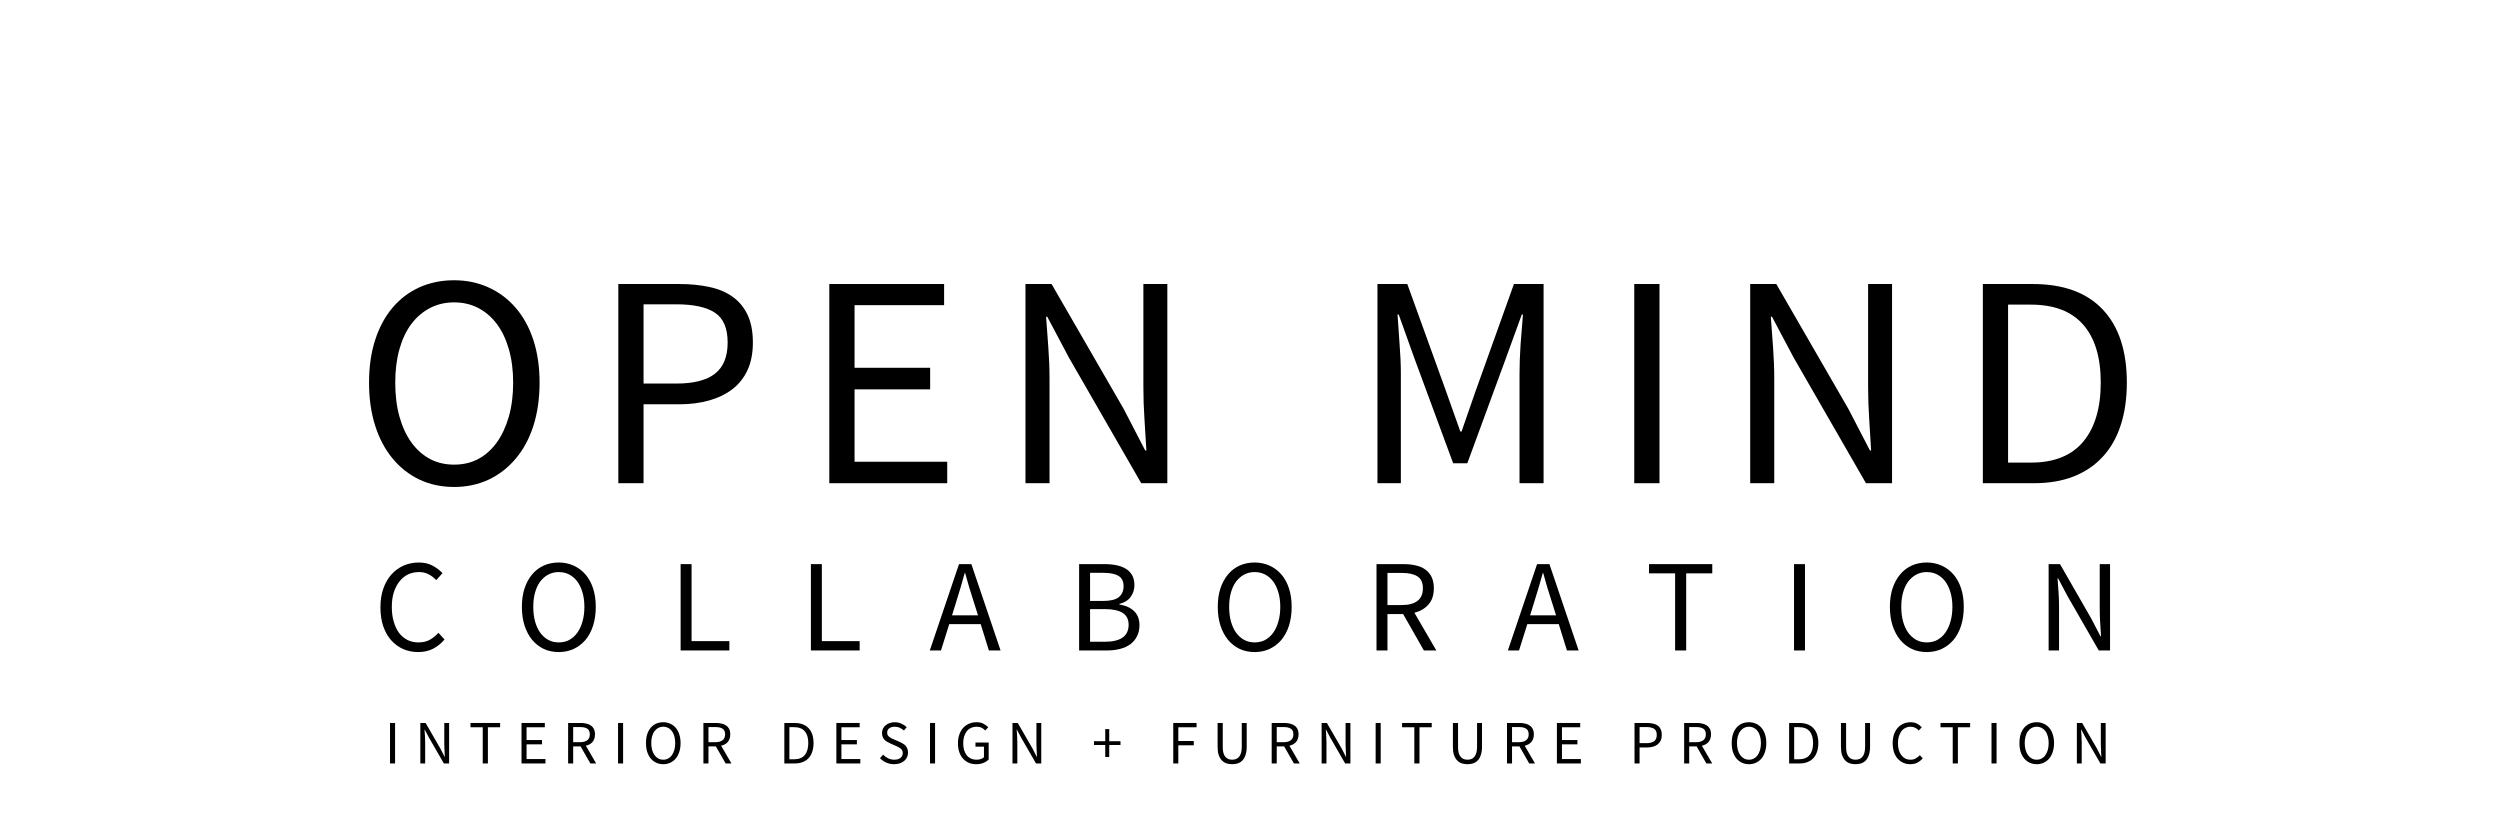 <svg xmlns="http://www.w3.org/2000/svg" xmlns:xlink="http://www.w3.org/1999/xlink" width="485" zoomAndPan="magnify" viewBox="0 0 363.75 122.25" height="163" preserveAspectRatio="xMidYMid meet" version="1.0"><defs><g/></defs><g fill="#000000" fill-opacity="1"><g transform="translate(51.414, 70.308)"><g><path d="M 14.656 0.547 C 12.832 0.547 11.16 0.191 9.641 -0.516 C 8.129 -1.234 6.828 -2.25 5.734 -3.562 C 4.641 -4.875 3.789 -6.461 3.188 -8.328 C 2.582 -10.203 2.281 -12.305 2.281 -14.641 C 2.281 -16.961 2.582 -19.047 3.188 -20.891 C 3.789 -22.734 4.641 -24.297 5.734 -25.578 C 6.828 -26.859 8.129 -27.836 9.641 -28.516 C 11.16 -29.191 12.832 -29.531 14.656 -29.531 C 16.477 -29.531 18.148 -29.18 19.672 -28.484 C 21.191 -27.797 22.504 -26.812 23.609 -25.531 C 24.723 -24.25 25.582 -22.688 26.188 -20.844 C 26.789 -19.008 27.094 -16.941 27.094 -14.641 C 27.094 -12.305 26.789 -10.203 26.188 -8.328 C 25.582 -6.461 24.723 -4.875 23.609 -3.562 C 22.504 -2.25 21.191 -1.234 19.672 -0.516 C 18.148 0.191 16.477 0.547 14.656 0.547 Z M 14.656 -2.703 C 15.969 -2.703 17.145 -2.977 18.188 -3.531 C 19.227 -4.094 20.125 -4.895 20.875 -5.938 C 21.625 -6.988 22.207 -8.242 22.625 -9.703 C 23.039 -11.16 23.25 -12.805 23.25 -14.641 C 23.25 -16.43 23.039 -18.051 22.625 -19.5 C 22.207 -20.945 21.625 -22.172 20.875 -23.172 C 20.125 -24.172 19.227 -24.941 18.188 -25.484 C 17.145 -26.035 15.969 -26.312 14.656 -26.312 C 13.363 -26.312 12.191 -26.035 11.141 -25.484 C 10.098 -24.941 9.195 -24.172 8.438 -23.172 C 7.688 -22.172 7.109 -20.945 6.703 -19.5 C 6.297 -18.051 6.094 -16.43 6.094 -14.641 C 6.094 -12.805 6.297 -11.16 6.703 -9.703 C 7.109 -8.242 7.688 -6.988 8.438 -5.938 C 9.195 -4.895 10.098 -4.094 11.141 -3.531 C 12.191 -2.977 13.363 -2.703 14.656 -2.703 Z M 14.656 -2.703 "/></g></g></g><g fill="#000000" fill-opacity="1"><g transform="translate(85.997, 70.308)"><g><path d="M 3.969 -28.984 L 12.859 -28.984 C 14.441 -28.984 15.898 -28.836 17.234 -28.547 C 18.566 -28.266 19.695 -27.785 20.625 -27.109 C 21.551 -26.441 22.27 -25.566 22.781 -24.484 C 23.289 -23.398 23.547 -22.062 23.547 -20.469 C 23.547 -18.938 23.289 -17.609 22.781 -16.484 C 22.27 -15.367 21.539 -14.441 20.594 -13.703 C 19.656 -12.973 18.523 -12.422 17.203 -12.047 C 15.891 -11.672 14.441 -11.484 12.859 -11.484 L 7.641 -11.484 L 7.641 0 L 3.969 0 Z M 12.406 -14.5 C 14.938 -14.5 16.812 -14.977 18.031 -15.938 C 19.258 -16.895 19.875 -18.406 19.875 -20.469 C 19.875 -22.562 19.254 -24.008 18.016 -24.812 C 16.785 -25.625 14.914 -26.031 12.406 -26.031 L 7.641 -26.031 L 7.641 -14.5 Z M 12.406 -14.5 "/></g></g></g><g fill="#000000" fill-opacity="1"><g transform="translate(116.696, 70.308)"><g><path d="M 3.969 -28.984 L 20.672 -28.984 L 20.672 -25.906 L 7.641 -25.906 L 7.641 -16.797 L 18.641 -16.797 L 18.641 -13.656 L 7.641 -13.656 L 7.641 -3.125 L 21.125 -3.125 L 21.125 0 L 3.969 0 Z M 3.969 -28.984 "/></g></g></g><g fill="#000000" fill-opacity="1"><g transform="translate(145.237, 70.308)"><g><path d="M 3.969 -28.984 L 7.766 -28.984 L 18.266 -10.797 L 21.391 -4.766 L 21.562 -4.766 C 21.477 -6.254 21.383 -7.785 21.281 -9.359 C 21.176 -10.93 21.125 -12.477 21.125 -14 L 21.125 -28.984 L 24.609 -28.984 L 24.609 0 L 20.812 0 L 10.297 -18.266 L 7.141 -24.219 L 6.969 -24.219 C 7.082 -22.75 7.191 -21.254 7.297 -19.734 C 7.41 -18.223 7.469 -16.695 7.469 -15.156 L 7.469 0 L 3.969 0 Z M 3.969 -28.984 "/></g></g></g><g fill="#000000" fill-opacity="1"><g transform="translate(179.086, 70.308)"><g/></g></g><g fill="#000000" fill-opacity="1"><g transform="translate(196.45, 70.308)"><g><path d="M 3.969 -28.984 L 8.312 -28.984 L 13.922 -13.453 L 16.031 -7.516 L 16.203 -7.516 L 18.266 -13.453 L 23.828 -28.984 L 28.141 -28.984 L 28.141 0 L 24.641 0 L 24.641 -15.953 C 24.641 -17.242 24.691 -18.672 24.797 -20.234 C 24.91 -21.805 25.023 -23.242 25.141 -24.547 L 24.969 -24.547 L 22.625 -18.094 L 17.047 -2.906 L 14.984 -2.906 L 9.375 -18.094 L 7.062 -24.547 L 6.891 -24.547 C 6.973 -23.242 7.07 -21.805 7.188 -20.234 C 7.312 -18.672 7.375 -17.242 7.375 -15.953 L 7.375 0 L 3.969 0 Z M 3.969 -28.984 "/></g></g></g><g fill="#000000" fill-opacity="1"><g transform="translate(233.816, 70.308)"><g><path d="M 3.969 -28.984 L 7.641 -28.984 L 7.641 0 L 3.969 0 Z M 3.969 -28.984 "/></g></g></g><g fill="#000000" fill-opacity="1"><g transform="translate(250.685, 70.308)"><g><path d="M 3.969 -28.984 L 7.766 -28.984 L 18.266 -10.797 L 21.391 -4.766 L 21.562 -4.766 C 21.477 -6.254 21.383 -7.785 21.281 -9.359 C 21.176 -10.93 21.125 -12.477 21.125 -14 L 21.125 -28.984 L 24.609 -28.984 L 24.609 0 L 20.812 0 L 10.297 -18.266 L 7.141 -24.219 L 6.969 -24.219 C 7.082 -22.75 7.191 -21.254 7.297 -19.734 C 7.41 -18.223 7.469 -16.695 7.469 -15.156 L 7.469 0 L 3.969 0 Z M 3.969 -28.984 "/></g></g></g><g fill="#000000" fill-opacity="1"><g transform="translate(284.534, 70.308)"><g><path d="M 3.969 -28.984 L 11.219 -28.984 C 15.695 -28.984 19.098 -27.742 21.422 -25.266 C 23.754 -22.797 24.922 -19.254 24.922 -14.641 C 24.922 -12.336 24.625 -10.273 24.031 -8.453 C 23.445 -6.641 22.578 -5.109 21.422 -3.859 C 20.273 -2.609 18.863 -1.648 17.188 -0.984 C 15.508 -0.328 13.578 0 11.391 0 L 3.969 0 Z M 10.969 -3 C 14.344 -3 16.879 -4.016 18.578 -6.047 C 20.273 -8.086 21.125 -10.953 21.125 -14.641 C 21.125 -18.316 20.273 -21.125 18.578 -23.062 C 16.879 -25.008 14.344 -25.984 10.969 -25.984 L 7.641 -25.984 L 7.641 -3 Z M 10.969 -3 "/></g></g></g><g fill="#000000" fill-opacity="1"><g transform="translate(54.368, 94.642)"><g><path d="M 0.984 -6.281 C 0.984 -7.289 1.125 -8.195 1.406 -9 C 1.688 -9.812 2.078 -10.492 2.578 -11.047 C 3.078 -11.609 3.664 -12.039 4.344 -12.344 C 5.031 -12.645 5.773 -12.797 6.578 -12.797 C 7.348 -12.797 8.02 -12.641 8.594 -12.328 C 9.164 -12.016 9.641 -11.656 10.016 -11.25 L 9.109 -10.234 C 8.773 -10.586 8.406 -10.867 8 -11.078 C 7.602 -11.297 7.141 -11.406 6.609 -11.406 C 6.004 -11.406 5.457 -11.285 4.969 -11.047 C 4.488 -10.805 4.078 -10.461 3.734 -10.016 C 3.391 -9.578 3.117 -9.047 2.922 -8.422 C 2.734 -7.805 2.641 -7.109 2.641 -6.328 C 2.641 -5.535 2.734 -4.82 2.922 -4.188 C 3.109 -3.551 3.363 -3.008 3.688 -2.562 C 4.02 -2.125 4.426 -1.781 4.906 -1.531 C 5.383 -1.289 5.926 -1.172 6.531 -1.172 C 7.145 -1.172 7.676 -1.289 8.125 -1.531 C 8.582 -1.781 9.016 -2.125 9.422 -2.562 L 10.312 -1.594 C 9.82 -1.02 9.266 -0.57 8.641 -0.25 C 8.016 0.07 7.297 0.234 6.484 0.234 C 5.691 0.234 4.961 0.086 4.297 -0.203 C 3.629 -0.504 3.047 -0.93 2.547 -1.484 C 2.055 -2.035 1.672 -2.719 1.391 -3.531 C 1.117 -4.344 0.984 -5.258 0.984 -6.281 Z M 0.984 -6.281 "/></g></g></g><g fill="#000000" fill-opacity="1"><g transform="translate(74.951, 94.642)"><g><path d="M 6.344 0.234 C 5.551 0.234 4.828 0.082 4.172 -0.219 C 3.523 -0.531 2.961 -0.969 2.484 -1.531 C 2.016 -2.102 1.645 -2.797 1.375 -3.609 C 1.113 -4.422 0.984 -5.332 0.984 -6.344 C 0.984 -7.352 1.113 -8.254 1.375 -9.047 C 1.645 -9.848 2.016 -10.523 2.484 -11.078 C 2.961 -11.641 3.523 -12.066 4.172 -12.359 C 4.828 -12.648 5.551 -12.797 6.344 -12.797 C 7.133 -12.797 7.859 -12.645 8.516 -12.344 C 9.18 -12.039 9.754 -11.613 10.234 -11.062 C 10.711 -10.508 11.082 -9.832 11.344 -9.031 C 11.602 -8.238 11.734 -7.344 11.734 -6.344 C 11.734 -5.332 11.602 -4.422 11.344 -3.609 C 11.082 -2.797 10.711 -2.102 10.234 -1.531 C 9.754 -0.969 9.18 -0.531 8.516 -0.219 C 7.859 0.082 7.133 0.234 6.344 0.234 Z M 6.344 -1.172 C 6.914 -1.172 7.426 -1.289 7.875 -1.531 C 8.332 -1.781 8.723 -2.129 9.047 -2.578 C 9.367 -3.023 9.617 -3.566 9.797 -4.203 C 9.984 -4.836 10.078 -5.551 10.078 -6.344 C 10.078 -7.125 9.984 -7.828 9.797 -8.453 C 9.617 -9.078 9.367 -9.602 9.047 -10.031 C 8.723 -10.469 8.332 -10.805 7.875 -11.047 C 7.426 -11.285 6.914 -11.406 6.344 -11.406 C 5.789 -11.406 5.285 -11.285 4.828 -11.047 C 4.379 -10.805 3.988 -10.469 3.656 -10.031 C 3.332 -9.602 3.082 -9.078 2.906 -8.453 C 2.727 -7.828 2.641 -7.125 2.641 -6.344 C 2.641 -5.551 2.727 -4.836 2.906 -4.203 C 3.082 -3.566 3.332 -3.023 3.656 -2.578 C 3.988 -2.129 4.379 -1.781 4.828 -1.531 C 5.285 -1.289 5.789 -1.172 6.344 -1.172 Z M 6.344 -1.172 "/></g></g></g><g fill="#000000" fill-opacity="1"><g transform="translate(97.311, 94.642)"><g><path d="M 1.719 -12.562 L 3.312 -12.562 L 3.312 -1.359 L 8.812 -1.359 L 8.812 0 L 1.719 0 Z M 1.719 -12.562 "/></g></g></g><g fill="#000000" fill-opacity="1"><g transform="translate(116.267, 94.642)"><g><path d="M 1.719 -12.562 L 3.312 -12.562 L 3.312 -1.359 L 8.812 -1.359 L 8.812 0 L 1.719 0 Z M 1.719 -12.562 "/></g></g></g><g fill="#000000" fill-opacity="1"><g transform="translate(135.224, 94.642)"><g><path d="M 7.078 -5.109 L 6.469 -7.031 C 6.238 -7.727 6.02 -8.426 5.812 -9.125 C 5.613 -9.82 5.41 -10.535 5.203 -11.266 L 5.141 -11.266 C 4.941 -10.535 4.738 -9.82 4.531 -9.125 C 4.332 -8.426 4.117 -7.727 3.891 -7.031 L 3.297 -5.109 Z M 7.469 -3.828 L 2.891 -3.828 L 1.688 0 L 0.062 0 L 4.312 -12.562 L 6.109 -12.562 L 10.359 0 L 8.656 0 Z M 7.469 -3.828 "/></g></g></g><g fill="#000000" fill-opacity="1"><g transform="translate(155.293, 94.642)"><g><path d="M 1.719 -12.562 L 5.453 -12.562 C 6.098 -12.562 6.68 -12.504 7.203 -12.391 C 7.734 -12.273 8.188 -12.098 8.562 -11.859 C 8.945 -11.617 9.242 -11.301 9.453 -10.906 C 9.66 -10.52 9.766 -10.051 9.766 -9.5 C 9.766 -8.875 9.582 -8.305 9.219 -7.797 C 8.863 -7.297 8.316 -6.953 7.578 -6.766 L 7.578 -6.688 C 8.492 -6.539 9.207 -6.219 9.719 -5.719 C 10.238 -5.219 10.5 -4.535 10.5 -3.672 C 10.5 -3.066 10.379 -2.531 10.141 -2.062 C 9.91 -1.602 9.586 -1.219 9.172 -0.906 C 8.754 -0.602 8.25 -0.375 7.656 -0.219 C 7.07 -0.07 6.426 0 5.719 0 L 1.719 0 Z M 5.172 -7.203 C 6.254 -7.203 7.023 -7.383 7.484 -7.75 C 7.953 -8.125 8.188 -8.66 8.188 -9.359 C 8.188 -10.055 7.941 -10.551 7.453 -10.844 C 6.961 -11.145 6.227 -11.297 5.25 -11.297 L 3.312 -11.297 L 3.312 -7.203 Z M 5.484 -1.266 C 6.578 -1.266 7.422 -1.461 8.016 -1.859 C 8.617 -2.266 8.922 -2.895 8.922 -3.75 C 8.922 -4.531 8.629 -5.102 8.047 -5.469 C 7.461 -5.832 6.609 -6.016 5.484 -6.016 L 3.312 -6.016 L 3.312 -1.266 Z M 5.484 -1.266 "/></g></g></g><g fill="#000000" fill-opacity="1"><g transform="translate(176.203, 94.642)"><g><path d="M 6.344 0.234 C 5.551 0.234 4.828 0.082 4.172 -0.219 C 3.523 -0.531 2.961 -0.969 2.484 -1.531 C 2.016 -2.102 1.645 -2.797 1.375 -3.609 C 1.113 -4.422 0.984 -5.332 0.984 -6.344 C 0.984 -7.352 1.113 -8.254 1.375 -9.047 C 1.645 -9.848 2.016 -10.523 2.484 -11.078 C 2.961 -11.641 3.523 -12.066 4.172 -12.359 C 4.828 -12.648 5.551 -12.797 6.344 -12.797 C 7.133 -12.797 7.859 -12.645 8.516 -12.344 C 9.18 -12.039 9.754 -11.613 10.234 -11.062 C 10.711 -10.508 11.082 -9.832 11.344 -9.031 C 11.602 -8.238 11.734 -7.344 11.734 -6.344 C 11.734 -5.332 11.602 -4.422 11.344 -3.609 C 11.082 -2.797 10.711 -2.102 10.234 -1.531 C 9.754 -0.969 9.18 -0.531 8.516 -0.219 C 7.859 0.082 7.133 0.234 6.344 0.234 Z M 6.344 -1.172 C 6.914 -1.172 7.426 -1.289 7.875 -1.531 C 8.332 -1.781 8.723 -2.129 9.047 -2.578 C 9.367 -3.023 9.617 -3.566 9.797 -4.203 C 9.984 -4.836 10.078 -5.551 10.078 -6.344 C 10.078 -7.125 9.984 -7.828 9.797 -8.453 C 9.617 -9.078 9.367 -9.602 9.047 -10.031 C 8.723 -10.469 8.332 -10.805 7.875 -11.047 C 7.426 -11.285 6.914 -11.406 6.344 -11.406 C 5.789 -11.406 5.285 -11.285 4.828 -11.047 C 4.379 -10.805 3.988 -10.469 3.656 -10.031 C 3.332 -9.602 3.082 -9.078 2.906 -8.453 C 2.727 -7.828 2.641 -7.125 2.641 -6.344 C 2.641 -5.551 2.727 -4.836 2.906 -4.203 C 3.082 -3.566 3.332 -3.023 3.656 -2.578 C 3.988 -2.129 4.379 -1.781 4.828 -1.531 C 5.285 -1.289 5.789 -1.172 6.344 -1.172 Z M 6.344 -1.172 "/></g></g></g><g fill="#000000" fill-opacity="1"><g transform="translate(198.563, 94.642)"><g><path d="M 3.312 -6.609 L 5.422 -6.609 C 6.398 -6.609 7.148 -6.805 7.672 -7.203 C 8.203 -7.609 8.469 -8.223 8.469 -9.047 C 8.469 -9.867 8.203 -10.445 7.672 -10.781 C 7.148 -11.113 6.398 -11.281 5.422 -11.281 L 3.312 -11.281 Z M 8.609 0 L 5.594 -5.297 L 3.312 -5.297 L 3.312 0 L 1.719 0 L 1.719 -12.562 L 5.656 -12.562 C 6.289 -12.562 6.879 -12.5 7.422 -12.375 C 7.961 -12.258 8.426 -12.062 8.812 -11.781 C 9.207 -11.5 9.516 -11.133 9.734 -10.688 C 9.953 -10.238 10.062 -9.691 10.062 -9.047 C 10.062 -8.055 9.801 -7.27 9.281 -6.688 C 8.77 -6.102 8.086 -5.703 7.234 -5.484 L 10.422 0 Z M 8.609 0 "/></g></g></g><g fill="#000000" fill-opacity="1"><g transform="translate(219.333, 94.642)"><g><path d="M 7.078 -5.109 L 6.469 -7.031 C 6.238 -7.727 6.02 -8.426 5.812 -9.125 C 5.613 -9.82 5.41 -10.535 5.203 -11.266 L 5.141 -11.266 C 4.941 -10.535 4.738 -9.82 4.531 -9.125 C 4.332 -8.426 4.117 -7.727 3.891 -7.031 L 3.297 -5.109 Z M 7.469 -3.828 L 2.891 -3.828 L 1.688 0 L 0.062 0 L 4.312 -12.562 L 6.109 -12.562 L 10.359 0 L 8.656 0 Z M 7.469 -3.828 "/></g></g></g><g fill="#000000" fill-opacity="1"><g transform="translate(239.402, 94.642)"><g><path d="M 4.328 -11.219 L 0.531 -11.219 L 0.531 -12.562 L 9.734 -12.562 L 9.734 -11.219 L 5.938 -11.219 L 5.938 0 L 4.328 0 Z M 4.328 -11.219 "/></g></g></g><g fill="#000000" fill-opacity="1"><g transform="translate(259.312, 94.642)"><g><path d="M 1.719 -12.562 L 3.312 -12.562 L 3.312 0 L 1.719 0 Z M 1.719 -12.562 "/></g></g></g><g fill="#000000" fill-opacity="1"><g transform="translate(273.996, 94.642)"><g><path d="M 6.344 0.234 C 5.551 0.234 4.828 0.082 4.172 -0.219 C 3.523 -0.531 2.961 -0.969 2.484 -1.531 C 2.016 -2.102 1.645 -2.797 1.375 -3.609 C 1.113 -4.422 0.984 -5.332 0.984 -6.344 C 0.984 -7.352 1.113 -8.254 1.375 -9.047 C 1.645 -9.848 2.016 -10.523 2.484 -11.078 C 2.961 -11.641 3.523 -12.066 4.172 -12.359 C 4.828 -12.648 5.551 -12.797 6.344 -12.797 C 7.133 -12.797 7.859 -12.645 8.516 -12.344 C 9.18 -12.039 9.754 -11.613 10.234 -11.062 C 10.711 -10.508 11.082 -9.832 11.344 -9.031 C 11.602 -8.238 11.734 -7.344 11.734 -6.344 C 11.734 -5.332 11.602 -4.422 11.344 -3.609 C 11.082 -2.797 10.711 -2.102 10.234 -1.531 C 9.754 -0.969 9.18 -0.531 8.516 -0.219 C 7.859 0.082 7.133 0.234 6.344 0.234 Z M 6.344 -1.172 C 6.914 -1.172 7.426 -1.289 7.875 -1.531 C 8.332 -1.781 8.723 -2.129 9.047 -2.578 C 9.367 -3.023 9.617 -3.566 9.797 -4.203 C 9.984 -4.836 10.078 -5.551 10.078 -6.344 C 10.078 -7.125 9.984 -7.828 9.797 -8.453 C 9.617 -9.078 9.367 -9.602 9.047 -10.031 C 8.723 -10.469 8.332 -10.805 7.875 -11.047 C 7.426 -11.285 6.914 -11.406 6.344 -11.406 C 5.789 -11.406 5.285 -11.285 4.828 -11.047 C 4.379 -10.805 3.988 -10.469 3.656 -10.031 C 3.332 -9.602 3.082 -9.078 2.906 -8.453 C 2.727 -7.828 2.641 -7.125 2.641 -6.344 C 2.641 -5.551 2.727 -4.836 2.906 -4.203 C 3.082 -3.566 3.332 -3.023 3.656 -2.578 C 3.988 -2.129 4.379 -1.781 4.828 -1.531 C 5.285 -1.289 5.789 -1.172 6.344 -1.172 Z M 6.344 -1.172 "/></g></g></g><g fill="#000000" fill-opacity="1"><g transform="translate(296.356, 94.642)"><g><path d="M 1.719 -12.562 L 3.375 -12.562 L 7.906 -4.672 L 9.266 -2.062 L 9.344 -2.062 C 9.301 -2.707 9.258 -3.367 9.219 -4.047 C 9.176 -4.734 9.156 -5.41 9.156 -6.078 L 9.156 -12.562 L 10.656 -12.562 L 10.656 0 L 9.016 0 L 4.469 -7.906 L 3.094 -10.5 L 3.016 -10.5 C 3.066 -9.863 3.113 -9.211 3.156 -8.547 C 3.207 -7.891 3.234 -7.227 3.234 -6.562 L 3.234 0 L 1.719 0 Z M 1.719 -12.562 "/></g></g></g><g fill="#000000" fill-opacity="1"><g transform="translate(55.936, 111.083)"><g><path d="M 0.812 -5.891 L 1.547 -5.891 L 1.547 0 L 0.812 0 Z M 0.812 -5.891 "/></g></g></g><g fill="#000000" fill-opacity="1"><g transform="translate(60.346, 111.083)"><g><path d="M 0.812 -5.891 L 1.578 -5.891 L 3.719 -2.188 L 4.344 -0.969 L 4.375 -0.969 C 4.363 -1.27 4.348 -1.578 4.328 -1.891 C 4.305 -2.211 4.297 -2.531 4.297 -2.844 L 4.297 -5.891 L 5 -5.891 L 5 0 L 4.234 0 L 2.094 -3.719 L 1.453 -4.922 L 1.422 -4.922 C 1.441 -4.617 1.461 -4.312 1.484 -4 C 1.504 -3.695 1.516 -3.391 1.516 -3.078 L 1.516 0 L 0.812 0 Z M 0.812 -5.891 "/></g></g></g><g fill="#000000" fill-opacity="1"><g transform="translate(68.207, 111.083)"><g><path d="M 2.031 -5.266 L 0.25 -5.266 L 0.25 -5.891 L 4.562 -5.891 L 4.562 -5.266 L 2.781 -5.266 L 2.781 0 L 2.031 0 Z M 2.031 -5.266 "/></g></g></g><g fill="#000000" fill-opacity="1"><g transform="translate(75.068, 111.083)"><g><path d="M 0.812 -5.891 L 4.203 -5.891 L 4.203 -5.266 L 1.547 -5.266 L 1.547 -3.406 L 3.797 -3.406 L 3.797 -2.781 L 1.547 -2.781 L 1.547 -0.641 L 4.297 -0.641 L 4.297 0 L 0.812 0 Z M 0.812 -5.891 "/></g></g></g><g fill="#000000" fill-opacity="1"><g transform="translate(81.85, 111.083)"><g><path d="M 1.547 -3.094 L 2.547 -3.094 C 3.004 -3.094 3.352 -3.188 3.594 -3.375 C 3.844 -3.57 3.969 -3.859 3.969 -4.234 C 3.969 -4.629 3.844 -4.906 3.594 -5.062 C 3.352 -5.219 3.004 -5.297 2.547 -5.297 L 1.547 -5.297 Z M 4.047 0 L 2.625 -2.484 L 1.547 -2.484 L 1.547 0 L 0.812 0 L 0.812 -5.891 L 2.656 -5.891 C 2.945 -5.891 3.219 -5.859 3.469 -5.797 C 3.727 -5.742 3.945 -5.648 4.125 -5.516 C 4.312 -5.391 4.457 -5.223 4.562 -5.016 C 4.664 -4.805 4.719 -4.547 4.719 -4.234 C 4.719 -3.773 4.598 -3.406 4.359 -3.125 C 4.117 -2.852 3.797 -2.672 3.391 -2.578 L 4.891 0 Z M 4.047 0 "/></g></g></g><g fill="#000000" fill-opacity="1"><g transform="translate(89.114, 111.083)"><g><path d="M 0.812 -5.891 L 1.547 -5.891 L 1.547 0 L 0.812 0 Z M 0.812 -5.891 "/></g></g></g><g fill="#000000" fill-opacity="1"><g transform="translate(93.524, 111.083)"><g><path d="M 2.984 0.109 C 2.609 0.109 2.266 0.035 1.953 -0.109 C 1.648 -0.254 1.383 -0.457 1.156 -0.719 C 0.938 -0.988 0.766 -1.312 0.641 -1.688 C 0.523 -2.07 0.469 -2.5 0.469 -2.969 C 0.469 -3.445 0.523 -3.875 0.641 -4.25 C 0.766 -4.625 0.938 -4.941 1.156 -5.203 C 1.383 -5.461 1.648 -5.66 1.953 -5.797 C 2.266 -5.93 2.609 -6 2.984 -6 C 3.348 -6 3.688 -5.926 4 -5.781 C 4.312 -5.645 4.578 -5.445 4.797 -5.188 C 5.023 -4.926 5.195 -4.609 5.312 -4.234 C 5.438 -3.859 5.5 -3.438 5.5 -2.969 C 5.5 -2.5 5.438 -2.07 5.312 -1.688 C 5.195 -1.312 5.023 -0.988 4.797 -0.719 C 4.578 -0.457 4.312 -0.254 4 -0.109 C 3.688 0.035 3.348 0.109 2.984 0.109 Z M 2.984 -0.547 C 3.242 -0.547 3.477 -0.602 3.688 -0.719 C 3.906 -0.832 4.086 -0.992 4.234 -1.203 C 4.391 -1.422 4.508 -1.676 4.594 -1.969 C 4.676 -2.27 4.719 -2.602 4.719 -2.969 C 4.719 -3.332 4.676 -3.66 4.594 -3.953 C 4.508 -4.254 4.391 -4.504 4.234 -4.703 C 4.086 -4.91 3.906 -5.066 3.688 -5.172 C 3.477 -5.285 3.242 -5.344 2.984 -5.344 C 2.711 -5.344 2.473 -5.285 2.266 -5.172 C 2.055 -5.066 1.875 -4.91 1.719 -4.703 C 1.562 -4.504 1.441 -4.254 1.359 -3.953 C 1.273 -3.66 1.234 -3.332 1.234 -2.969 C 1.234 -2.602 1.273 -2.27 1.359 -1.969 C 1.441 -1.676 1.562 -1.422 1.719 -1.203 C 1.875 -0.992 2.055 -0.832 2.266 -0.719 C 2.473 -0.602 2.711 -0.547 2.984 -0.547 Z M 2.984 -0.547 "/></g></g></g><g fill="#000000" fill-opacity="1"><g transform="translate(101.534, 111.083)"><g><path d="M 1.547 -3.094 L 2.547 -3.094 C 3.004 -3.094 3.352 -3.188 3.594 -3.375 C 3.844 -3.57 3.969 -3.859 3.969 -4.234 C 3.969 -4.629 3.844 -4.906 3.594 -5.062 C 3.352 -5.219 3.004 -5.297 2.547 -5.297 L 1.547 -5.297 Z M 4.047 0 L 2.625 -2.484 L 1.547 -2.484 L 1.547 0 L 0.812 0 L 0.812 -5.891 L 2.656 -5.891 C 2.945 -5.891 3.219 -5.859 3.469 -5.797 C 3.727 -5.742 3.945 -5.648 4.125 -5.516 C 4.312 -5.391 4.457 -5.223 4.562 -5.016 C 4.664 -4.805 4.719 -4.547 4.719 -4.234 C 4.719 -3.773 4.598 -3.406 4.359 -3.125 C 4.117 -2.852 3.797 -2.672 3.391 -2.578 L 4.891 0 Z M 4.047 0 "/></g></g></g><g fill="#000000" fill-opacity="1"><g transform="translate(108.798, 111.083)"><g/></g></g><g fill="#000000" fill-opacity="1"><g transform="translate(113.309, 111.083)"><g><path d="M 0.812 -5.891 L 2.281 -5.891 C 3.188 -5.891 3.875 -5.633 4.344 -5.125 C 4.82 -4.625 5.062 -3.906 5.062 -2.969 C 5.062 -2.5 5 -2.082 4.875 -1.719 C 4.758 -1.352 4.582 -1.039 4.344 -0.781 C 4.113 -0.531 3.828 -0.336 3.484 -0.203 C 3.148 -0.066 2.758 0 2.312 0 L 0.812 0 Z M 2.234 -0.609 C 2.922 -0.609 3.438 -0.812 3.781 -1.219 C 4.125 -1.633 4.297 -2.219 4.297 -2.969 C 4.297 -3.719 4.125 -4.289 3.781 -4.688 C 3.438 -5.082 2.922 -5.281 2.234 -5.281 L 1.547 -5.281 L 1.547 -0.609 Z M 2.234 -0.609 "/></g></g></g><g fill="#000000" fill-opacity="1"><g transform="translate(120.88, 111.083)"><g><path d="M 0.812 -5.891 L 4.203 -5.891 L 4.203 -5.266 L 1.547 -5.266 L 1.547 -3.406 L 3.797 -3.406 L 3.797 -2.781 L 1.547 -2.781 L 1.547 -0.641 L 4.297 -0.641 L 4.297 0 L 0.812 0 Z M 0.812 -5.891 "/></g></g></g><g fill="#000000" fill-opacity="1"><g transform="translate(127.662, 111.083)"><g><path d="M 0.828 -1.281 C 1.035 -1.062 1.281 -0.883 1.562 -0.75 C 1.852 -0.613 2.148 -0.547 2.453 -0.547 C 2.836 -0.547 3.141 -0.633 3.359 -0.812 C 3.578 -0.988 3.688 -1.223 3.688 -1.516 C 3.688 -1.66 3.66 -1.785 3.609 -1.891 C 3.555 -1.992 3.484 -2.082 3.391 -2.156 C 3.305 -2.227 3.203 -2.297 3.078 -2.359 C 2.961 -2.422 2.836 -2.484 2.703 -2.547 L 1.859 -2.922 C 1.723 -2.984 1.582 -3.055 1.438 -3.141 C 1.289 -3.223 1.16 -3.32 1.047 -3.438 C 0.93 -3.562 0.836 -3.703 0.766 -3.859 C 0.703 -4.023 0.672 -4.219 0.672 -4.438 C 0.672 -4.656 0.711 -4.859 0.797 -5.047 C 0.891 -5.242 1.02 -5.41 1.188 -5.547 C 1.352 -5.691 1.547 -5.801 1.766 -5.875 C 1.992 -5.957 2.242 -6 2.516 -6 C 2.867 -6 3.191 -5.93 3.484 -5.797 C 3.785 -5.66 4.047 -5.484 4.266 -5.266 L 3.859 -4.797 C 3.672 -4.961 3.469 -5.094 3.25 -5.188 C 3.039 -5.289 2.797 -5.344 2.516 -5.344 C 2.18 -5.344 1.914 -5.266 1.719 -5.109 C 1.52 -4.961 1.422 -4.754 1.422 -4.484 C 1.422 -4.336 1.445 -4.211 1.5 -4.109 C 1.562 -4.016 1.641 -3.93 1.734 -3.859 C 1.828 -3.785 1.93 -3.719 2.047 -3.656 C 2.16 -3.602 2.281 -3.551 2.406 -3.5 L 3.234 -3.141 C 3.398 -3.066 3.555 -2.984 3.703 -2.891 C 3.859 -2.805 3.988 -2.703 4.094 -2.578 C 4.207 -2.453 4.297 -2.305 4.359 -2.141 C 4.422 -1.973 4.453 -1.785 4.453 -1.578 C 4.453 -1.336 4.406 -1.113 4.312 -0.906 C 4.219 -0.707 4.082 -0.531 3.906 -0.375 C 3.727 -0.227 3.516 -0.109 3.266 -0.016 C 3.023 0.066 2.75 0.109 2.438 0.109 C 2.031 0.109 1.648 0.031 1.297 -0.125 C 0.941 -0.281 0.633 -0.492 0.375 -0.766 Z M 0.828 -1.281 "/></g></g></g><g fill="#000000" fill-opacity="1"><g transform="translate(134.505, 111.083)"><g><path d="M 0.812 -5.891 L 1.547 -5.891 L 1.547 0 L 0.812 0 Z M 0.812 -5.891 "/></g></g></g><g fill="#000000" fill-opacity="1"><g transform="translate(138.915, 111.083)"><g><path d="M 0.469 -2.953 C 0.469 -3.422 0.535 -3.844 0.672 -4.219 C 0.805 -4.602 0.992 -4.926 1.234 -5.188 C 1.473 -5.445 1.754 -5.645 2.078 -5.781 C 2.41 -5.926 2.773 -6 3.172 -6 C 3.586 -6 3.93 -5.922 4.203 -5.766 C 4.473 -5.617 4.695 -5.453 4.875 -5.266 L 4.438 -4.797 C 4.289 -4.953 4.117 -5.082 3.922 -5.188 C 3.734 -5.289 3.488 -5.344 3.188 -5.344 C 2.883 -5.344 2.613 -5.285 2.375 -5.172 C 2.133 -5.066 1.93 -4.91 1.766 -4.703 C 1.598 -4.492 1.469 -4.242 1.375 -3.953 C 1.281 -3.66 1.234 -3.332 1.234 -2.969 C 1.234 -2.594 1.273 -2.254 1.359 -1.953 C 1.453 -1.66 1.578 -1.41 1.734 -1.203 C 1.898 -0.992 2.102 -0.832 2.344 -0.719 C 2.594 -0.602 2.879 -0.547 3.203 -0.547 C 3.41 -0.547 3.609 -0.578 3.797 -0.641 C 3.984 -0.703 4.133 -0.789 4.25 -0.906 L 4.25 -2.438 L 3.016 -2.438 L 3.016 -3.047 L 4.938 -3.047 L 4.938 -0.578 C 4.75 -0.379 4.492 -0.211 4.172 -0.078 C 3.859 0.047 3.504 0.109 3.109 0.109 C 2.723 0.109 2.367 0.039 2.047 -0.094 C 1.723 -0.238 1.441 -0.441 1.203 -0.703 C 0.973 -0.961 0.789 -1.281 0.656 -1.656 C 0.531 -2.039 0.469 -2.473 0.469 -2.953 Z M 0.469 -2.953 "/></g></g></g><g fill="#000000" fill-opacity="1"><g transform="translate(146.504, 111.083)"><g><path d="M 0.812 -5.891 L 1.578 -5.891 L 3.719 -2.188 L 4.344 -0.969 L 4.375 -0.969 C 4.363 -1.27 4.348 -1.578 4.328 -1.891 C 4.305 -2.211 4.297 -2.531 4.297 -2.844 L 4.297 -5.891 L 5 -5.891 L 5 0 L 4.234 0 L 2.094 -3.719 L 1.453 -4.922 L 1.422 -4.922 C 1.441 -4.617 1.461 -4.312 1.484 -4 C 1.504 -3.695 1.516 -3.391 1.516 -3.078 L 1.516 0 L 0.812 0 Z M 0.812 -5.891 "/></g></g></g><g fill="#000000" fill-opacity="1"><g transform="translate(154.365, 111.083)"><g/></g></g><g fill="#000000" fill-opacity="1"><g transform="translate(158.876, 111.083)"><g><path d="M 1.938 -2.688 L 0.297 -2.688 L 0.297 -3.234 L 1.938 -3.234 L 1.938 -5 L 2.516 -5 L 2.516 -3.234 L 4.156 -3.234 L 4.156 -2.688 L 2.516 -2.688 L 2.516 -0.938 L 1.938 -0.938 Z M 1.938 -2.688 "/></g></g></g><g fill="#000000" fill-opacity="1"><g transform="translate(165.386, 111.083)"><g/></g></g><g fill="#000000" fill-opacity="1"><g transform="translate(169.897, 111.083)"><g><path d="M 0.812 -5.891 L 4.203 -5.891 L 4.203 -5.266 L 1.547 -5.266 L 1.547 -3.266 L 3.797 -3.266 L 3.797 -2.641 L 1.547 -2.641 L 1.547 0 L 0.812 0 Z M 0.812 -5.891 "/></g></g></g><g fill="#000000" fill-opacity="1"><g transform="translate(176.38, 111.083)"><g><path d="M 0.781 -5.891 L 1.531 -5.891 L 1.531 -2.422 C 1.531 -2.066 1.562 -1.77 1.625 -1.531 C 1.695 -1.289 1.797 -1.098 1.922 -0.953 C 2.047 -0.805 2.191 -0.703 2.359 -0.641 C 2.523 -0.578 2.707 -0.547 2.906 -0.547 C 3.102 -0.547 3.285 -0.578 3.453 -0.641 C 3.617 -0.703 3.766 -0.805 3.891 -0.953 C 4.016 -1.098 4.113 -1.289 4.188 -1.531 C 4.258 -1.77 4.297 -2.066 4.297 -2.422 L 4.297 -5.891 L 5.016 -5.891 L 5.016 -2.438 C 5.016 -1.957 4.957 -1.555 4.844 -1.234 C 4.738 -0.91 4.594 -0.648 4.406 -0.453 C 4.219 -0.254 3.992 -0.109 3.734 -0.016 C 3.484 0.066 3.207 0.109 2.906 0.109 C 2.602 0.109 2.32 0.066 2.062 -0.016 C 1.801 -0.109 1.578 -0.254 1.391 -0.453 C 1.203 -0.648 1.051 -0.91 0.938 -1.234 C 0.832 -1.555 0.781 -1.957 0.781 -2.438 Z M 0.781 -5.891 "/></g></g></g><g fill="#000000" fill-opacity="1"><g transform="translate(184.219, 111.083)"><g><path d="M 1.547 -3.094 L 2.547 -3.094 C 3.004 -3.094 3.352 -3.188 3.594 -3.375 C 3.844 -3.57 3.969 -3.859 3.969 -4.234 C 3.969 -4.629 3.844 -4.906 3.594 -5.062 C 3.352 -5.219 3.004 -5.297 2.547 -5.297 L 1.547 -5.297 Z M 4.047 0 L 2.625 -2.484 L 1.547 -2.484 L 1.547 0 L 0.812 0 L 0.812 -5.891 L 2.656 -5.891 C 2.945 -5.891 3.219 -5.859 3.469 -5.797 C 3.727 -5.742 3.945 -5.648 4.125 -5.516 C 4.312 -5.391 4.457 -5.223 4.562 -5.016 C 4.664 -4.805 4.719 -4.547 4.719 -4.234 C 4.719 -3.773 4.598 -3.406 4.359 -3.125 C 4.117 -2.852 3.797 -2.672 3.391 -2.578 L 4.891 0 Z M 4.047 0 "/></g></g></g><g fill="#000000" fill-opacity="1"><g transform="translate(191.484, 111.083)"><g><path d="M 0.812 -5.891 L 1.578 -5.891 L 3.719 -2.188 L 4.344 -0.969 L 4.375 -0.969 C 4.363 -1.27 4.348 -1.578 4.328 -1.891 C 4.305 -2.211 4.297 -2.531 4.297 -2.844 L 4.297 -5.891 L 5 -5.891 L 5 0 L 4.234 0 L 2.094 -3.719 L 1.453 -4.922 L 1.422 -4.922 C 1.441 -4.617 1.461 -4.312 1.484 -4 C 1.504 -3.695 1.516 -3.391 1.516 -3.078 L 1.516 0 L 0.812 0 Z M 0.812 -5.891 "/></g></g></g><g fill="#000000" fill-opacity="1"><g transform="translate(199.344, 111.083)"><g><path d="M 0.812 -5.891 L 1.547 -5.891 L 1.547 0 L 0.812 0 Z M 0.812 -5.891 "/></g></g></g><g fill="#000000" fill-opacity="1"><g transform="translate(203.754, 111.083)"><g><path d="M 2.031 -5.266 L 0.25 -5.266 L 0.25 -5.891 L 4.562 -5.891 L 4.562 -5.266 L 2.781 -5.266 L 2.781 0 L 2.031 0 Z M 2.031 -5.266 "/></g></g></g><g fill="#000000" fill-opacity="1"><g transform="translate(210.615, 111.083)"><g><path d="M 0.781 -5.891 L 1.531 -5.891 L 1.531 -2.422 C 1.531 -2.066 1.562 -1.77 1.625 -1.531 C 1.695 -1.289 1.797 -1.098 1.922 -0.953 C 2.047 -0.805 2.191 -0.703 2.359 -0.641 C 2.523 -0.578 2.707 -0.547 2.906 -0.547 C 3.102 -0.547 3.285 -0.578 3.453 -0.641 C 3.617 -0.703 3.766 -0.805 3.891 -0.953 C 4.016 -1.098 4.113 -1.289 4.188 -1.531 C 4.258 -1.77 4.297 -2.066 4.297 -2.422 L 4.297 -5.891 L 5.016 -5.891 L 5.016 -2.438 C 5.016 -1.957 4.957 -1.555 4.844 -1.234 C 4.738 -0.91 4.594 -0.648 4.406 -0.453 C 4.219 -0.254 3.992 -0.109 3.734 -0.016 C 3.484 0.066 3.207 0.109 2.906 0.109 C 2.602 0.109 2.32 0.066 2.062 -0.016 C 1.801 -0.109 1.578 -0.254 1.391 -0.453 C 1.203 -0.648 1.051 -0.91 0.938 -1.234 C 0.832 -1.555 0.781 -1.957 0.781 -2.438 Z M 0.781 -5.891 "/></g></g></g><g fill="#000000" fill-opacity="1"><g transform="translate(218.454, 111.083)"><g><path d="M 1.547 -3.094 L 2.547 -3.094 C 3.004 -3.094 3.352 -3.188 3.594 -3.375 C 3.844 -3.57 3.969 -3.859 3.969 -4.234 C 3.969 -4.629 3.844 -4.906 3.594 -5.062 C 3.352 -5.219 3.004 -5.297 2.547 -5.297 L 1.547 -5.297 Z M 4.047 0 L 2.625 -2.484 L 1.547 -2.484 L 1.547 0 L 0.812 0 L 0.812 -5.891 L 2.656 -5.891 C 2.945 -5.891 3.219 -5.859 3.469 -5.797 C 3.727 -5.742 3.945 -5.648 4.125 -5.516 C 4.312 -5.391 4.457 -5.223 4.562 -5.016 C 4.664 -4.805 4.719 -4.547 4.719 -4.234 C 4.719 -3.773 4.598 -3.406 4.359 -3.125 C 4.117 -2.852 3.797 -2.672 3.391 -2.578 L 4.891 0 Z M 4.047 0 "/></g></g></g><g fill="#000000" fill-opacity="1"><g transform="translate(225.718, 111.083)"><g><path d="M 0.812 -5.891 L 4.203 -5.891 L 4.203 -5.266 L 1.547 -5.266 L 1.547 -3.406 L 3.797 -3.406 L 3.797 -2.781 L 1.547 -2.781 L 1.547 -0.641 L 4.297 -0.641 L 4.297 0 L 0.812 0 Z M 0.812 -5.891 "/></g></g></g><g fill="#000000" fill-opacity="1"><g transform="translate(232.5, 111.083)"><g/></g></g><g fill="#000000" fill-opacity="1"><g transform="translate(237.011, 111.083)"><g><path d="M 0.812 -5.891 L 2.609 -5.891 C 2.93 -5.891 3.227 -5.859 3.5 -5.797 C 3.77 -5.742 4 -5.648 4.188 -5.516 C 4.375 -5.379 4.52 -5.195 4.625 -4.969 C 4.727 -4.75 4.781 -4.477 4.781 -4.156 C 4.781 -3.844 4.727 -3.57 4.625 -3.344 C 4.52 -3.125 4.375 -2.938 4.188 -2.781 C 4 -2.633 3.77 -2.52 3.5 -2.438 C 3.227 -2.363 2.93 -2.328 2.609 -2.328 L 1.547 -2.328 L 1.547 0 L 0.812 0 Z M 2.516 -2.953 C 3.035 -2.953 3.422 -3.047 3.672 -3.234 C 3.922 -3.43 4.047 -3.738 4.047 -4.156 C 4.047 -4.582 3.914 -4.879 3.656 -5.047 C 3.406 -5.211 3.023 -5.297 2.516 -5.297 L 1.547 -5.297 L 1.547 -2.953 Z M 2.516 -2.953 "/></g></g></g><g fill="#000000" fill-opacity="1"><g transform="translate(244.232, 111.083)"><g><path d="M 1.547 -3.094 L 2.547 -3.094 C 3.004 -3.094 3.352 -3.188 3.594 -3.375 C 3.844 -3.57 3.969 -3.859 3.969 -4.234 C 3.969 -4.629 3.844 -4.906 3.594 -5.062 C 3.352 -5.219 3.004 -5.297 2.547 -5.297 L 1.547 -5.297 Z M 4.047 0 L 2.625 -2.484 L 1.547 -2.484 L 1.547 0 L 0.812 0 L 0.812 -5.891 L 2.656 -5.891 C 2.945 -5.891 3.219 -5.859 3.469 -5.797 C 3.727 -5.742 3.945 -5.648 4.125 -5.516 C 4.312 -5.391 4.457 -5.223 4.562 -5.016 C 4.664 -4.805 4.719 -4.547 4.719 -4.234 C 4.719 -3.773 4.598 -3.406 4.359 -3.125 C 4.117 -2.852 3.797 -2.672 3.391 -2.578 L 4.891 0 Z M 4.047 0 "/></g></g></g><g fill="#000000" fill-opacity="1"><g transform="translate(251.496, 111.083)"><g><path d="M 2.984 0.109 C 2.609 0.109 2.266 0.035 1.953 -0.109 C 1.648 -0.254 1.383 -0.457 1.156 -0.719 C 0.938 -0.988 0.766 -1.312 0.641 -1.688 C 0.523 -2.07 0.469 -2.5 0.469 -2.969 C 0.469 -3.445 0.523 -3.875 0.641 -4.25 C 0.766 -4.625 0.938 -4.941 1.156 -5.203 C 1.383 -5.461 1.648 -5.66 1.953 -5.797 C 2.266 -5.93 2.609 -6 2.984 -6 C 3.348 -6 3.688 -5.926 4 -5.781 C 4.312 -5.645 4.578 -5.445 4.797 -5.188 C 5.023 -4.926 5.195 -4.609 5.312 -4.234 C 5.438 -3.859 5.5 -3.438 5.5 -2.969 C 5.5 -2.5 5.438 -2.07 5.312 -1.688 C 5.195 -1.312 5.023 -0.988 4.797 -0.719 C 4.578 -0.457 4.312 -0.254 4 -0.109 C 3.688 0.035 3.348 0.109 2.984 0.109 Z M 2.984 -0.547 C 3.242 -0.547 3.477 -0.602 3.688 -0.719 C 3.906 -0.832 4.086 -0.992 4.234 -1.203 C 4.391 -1.422 4.508 -1.676 4.594 -1.969 C 4.676 -2.27 4.719 -2.602 4.719 -2.969 C 4.719 -3.332 4.676 -3.66 4.594 -3.953 C 4.508 -4.254 4.391 -4.504 4.234 -4.703 C 4.086 -4.91 3.906 -5.066 3.688 -5.172 C 3.477 -5.285 3.242 -5.344 2.984 -5.344 C 2.711 -5.344 2.473 -5.285 2.266 -5.172 C 2.055 -5.066 1.875 -4.91 1.719 -4.703 C 1.562 -4.504 1.441 -4.254 1.359 -3.953 C 1.273 -3.66 1.234 -3.332 1.234 -2.969 C 1.234 -2.602 1.273 -2.27 1.359 -1.969 C 1.441 -1.676 1.562 -1.422 1.719 -1.203 C 1.875 -0.992 2.055 -0.832 2.266 -0.719 C 2.473 -0.602 2.711 -0.547 2.984 -0.547 Z M 2.984 -0.547 "/></g></g></g><g fill="#000000" fill-opacity="1"><g transform="translate(259.506, 111.083)"><g><path d="M 0.812 -5.891 L 2.281 -5.891 C 3.188 -5.891 3.875 -5.633 4.344 -5.125 C 4.82 -4.625 5.062 -3.906 5.062 -2.969 C 5.062 -2.5 5 -2.082 4.875 -1.719 C 4.758 -1.352 4.582 -1.039 4.344 -0.781 C 4.113 -0.531 3.828 -0.336 3.484 -0.203 C 3.148 -0.066 2.758 0 2.312 0 L 0.812 0 Z M 2.234 -0.609 C 2.922 -0.609 3.438 -0.812 3.781 -1.219 C 4.125 -1.633 4.297 -2.219 4.297 -2.969 C 4.297 -3.719 4.125 -4.289 3.781 -4.688 C 3.438 -5.082 2.922 -5.281 2.234 -5.281 L 1.547 -5.281 L 1.547 -0.609 Z M 2.234 -0.609 "/></g></g></g><g fill="#000000" fill-opacity="1"><g transform="translate(267.077, 111.083)"><g><path d="M 0.781 -5.891 L 1.531 -5.891 L 1.531 -2.422 C 1.531 -2.066 1.562 -1.77 1.625 -1.531 C 1.695 -1.289 1.797 -1.098 1.922 -0.953 C 2.047 -0.805 2.191 -0.703 2.359 -0.641 C 2.523 -0.578 2.707 -0.547 2.906 -0.547 C 3.102 -0.547 3.285 -0.578 3.453 -0.641 C 3.617 -0.703 3.766 -0.805 3.891 -0.953 C 4.016 -1.098 4.113 -1.289 4.188 -1.531 C 4.258 -1.77 4.297 -2.066 4.297 -2.422 L 4.297 -5.891 L 5.016 -5.891 L 5.016 -2.438 C 5.016 -1.957 4.957 -1.555 4.844 -1.234 C 4.738 -0.91 4.594 -0.648 4.406 -0.453 C 4.219 -0.254 3.992 -0.109 3.734 -0.016 C 3.484 0.066 3.207 0.109 2.906 0.109 C 2.602 0.109 2.32 0.066 2.062 -0.016 C 1.801 -0.109 1.578 -0.254 1.391 -0.453 C 1.203 -0.648 1.051 -0.91 0.938 -1.234 C 0.832 -1.555 0.781 -1.957 0.781 -2.438 Z M 0.781 -5.891 "/></g></g></g><g fill="#000000" fill-opacity="1"><g transform="translate(274.916, 111.083)"><g><path d="M 0.469 -2.953 C 0.469 -3.422 0.531 -3.844 0.656 -4.219 C 0.789 -4.602 0.973 -4.926 1.203 -5.188 C 1.441 -5.445 1.719 -5.645 2.031 -5.781 C 2.352 -5.926 2.707 -6 3.094 -6 C 3.445 -6 3.758 -5.926 4.031 -5.781 C 4.301 -5.633 4.523 -5.461 4.703 -5.266 L 4.266 -4.797 C 4.117 -4.961 3.945 -5.094 3.75 -5.188 C 3.562 -5.289 3.344 -5.344 3.094 -5.344 C 2.812 -5.344 2.555 -5.285 2.328 -5.172 C 2.098 -5.066 1.906 -4.91 1.75 -4.703 C 1.594 -4.492 1.469 -4.242 1.375 -3.953 C 1.281 -3.66 1.234 -3.332 1.234 -2.969 C 1.234 -2.594 1.273 -2.254 1.359 -1.953 C 1.453 -1.66 1.578 -1.41 1.734 -1.203 C 1.891 -0.992 2.078 -0.832 2.297 -0.719 C 2.523 -0.602 2.781 -0.547 3.062 -0.547 C 3.344 -0.547 3.586 -0.602 3.797 -0.719 C 4.016 -0.832 4.223 -0.992 4.422 -1.203 L 4.844 -0.75 C 4.613 -0.477 4.348 -0.266 4.047 -0.109 C 3.754 0.035 3.422 0.109 3.047 0.109 C 2.672 0.109 2.328 0.039 2.016 -0.094 C 1.703 -0.238 1.426 -0.441 1.188 -0.703 C 0.957 -0.961 0.781 -1.281 0.656 -1.656 C 0.531 -2.039 0.469 -2.473 0.469 -2.953 Z M 0.469 -2.953 "/></g></g></g><g fill="#000000" fill-opacity="1"><g transform="translate(282.092, 111.083)"><g><path d="M 2.031 -5.266 L 0.25 -5.266 L 0.25 -5.891 L 4.562 -5.891 L 4.562 -5.266 L 2.781 -5.266 L 2.781 0 L 2.031 0 Z M 2.031 -5.266 "/></g></g></g><g fill="#000000" fill-opacity="1"><g transform="translate(288.953, 111.083)"><g><path d="M 0.812 -5.891 L 1.547 -5.891 L 1.547 0 L 0.812 0 Z M 0.812 -5.891 "/></g></g></g><g fill="#000000" fill-opacity="1"><g transform="translate(293.363, 111.083)"><g><path d="M 2.984 0.109 C 2.609 0.109 2.266 0.035 1.953 -0.109 C 1.648 -0.254 1.383 -0.457 1.156 -0.719 C 0.938 -0.988 0.766 -1.312 0.641 -1.688 C 0.523 -2.07 0.469 -2.5 0.469 -2.969 C 0.469 -3.445 0.523 -3.875 0.641 -4.25 C 0.766 -4.625 0.938 -4.941 1.156 -5.203 C 1.383 -5.461 1.648 -5.66 1.953 -5.797 C 2.266 -5.93 2.609 -6 2.984 -6 C 3.348 -6 3.688 -5.926 4 -5.781 C 4.312 -5.645 4.578 -5.445 4.797 -5.188 C 5.023 -4.926 5.195 -4.609 5.312 -4.234 C 5.438 -3.859 5.5 -3.438 5.5 -2.969 C 5.5 -2.5 5.438 -2.07 5.312 -1.688 C 5.195 -1.312 5.023 -0.988 4.797 -0.719 C 4.578 -0.457 4.312 -0.254 4 -0.109 C 3.688 0.035 3.348 0.109 2.984 0.109 Z M 2.984 -0.547 C 3.242 -0.547 3.477 -0.602 3.688 -0.719 C 3.906 -0.832 4.086 -0.992 4.234 -1.203 C 4.391 -1.422 4.508 -1.676 4.594 -1.969 C 4.676 -2.27 4.719 -2.602 4.719 -2.969 C 4.719 -3.332 4.676 -3.66 4.594 -3.953 C 4.508 -4.254 4.391 -4.504 4.234 -4.703 C 4.086 -4.91 3.906 -5.066 3.688 -5.172 C 3.477 -5.285 3.242 -5.344 2.984 -5.344 C 2.711 -5.344 2.473 -5.285 2.266 -5.172 C 2.055 -5.066 1.875 -4.91 1.719 -4.703 C 1.562 -4.504 1.441 -4.254 1.359 -3.953 C 1.273 -3.66 1.234 -3.332 1.234 -2.969 C 1.234 -2.602 1.273 -2.27 1.359 -1.969 C 1.441 -1.676 1.562 -1.422 1.719 -1.203 C 1.875 -0.992 2.055 -0.832 2.266 -0.719 C 2.473 -0.602 2.711 -0.547 2.984 -0.547 Z M 2.984 -0.547 "/></g></g></g><g fill="#000000" fill-opacity="1"><g transform="translate(301.373, 111.083)"><g><path d="M 0.812 -5.891 L 1.578 -5.891 L 3.719 -2.188 L 4.344 -0.969 L 4.375 -0.969 C 4.363 -1.27 4.348 -1.578 4.328 -1.891 C 4.305 -2.211 4.297 -2.531 4.297 -2.844 L 4.297 -5.891 L 5 -5.891 L 5 0 L 4.234 0 L 2.094 -3.719 L 1.453 -4.922 L 1.422 -4.922 C 1.441 -4.617 1.461 -4.312 1.484 -4 C 1.504 -3.695 1.516 -3.391 1.516 -3.078 L 1.516 0 L 0.812 0 Z M 0.812 -5.891 "/></g></g></g></svg>